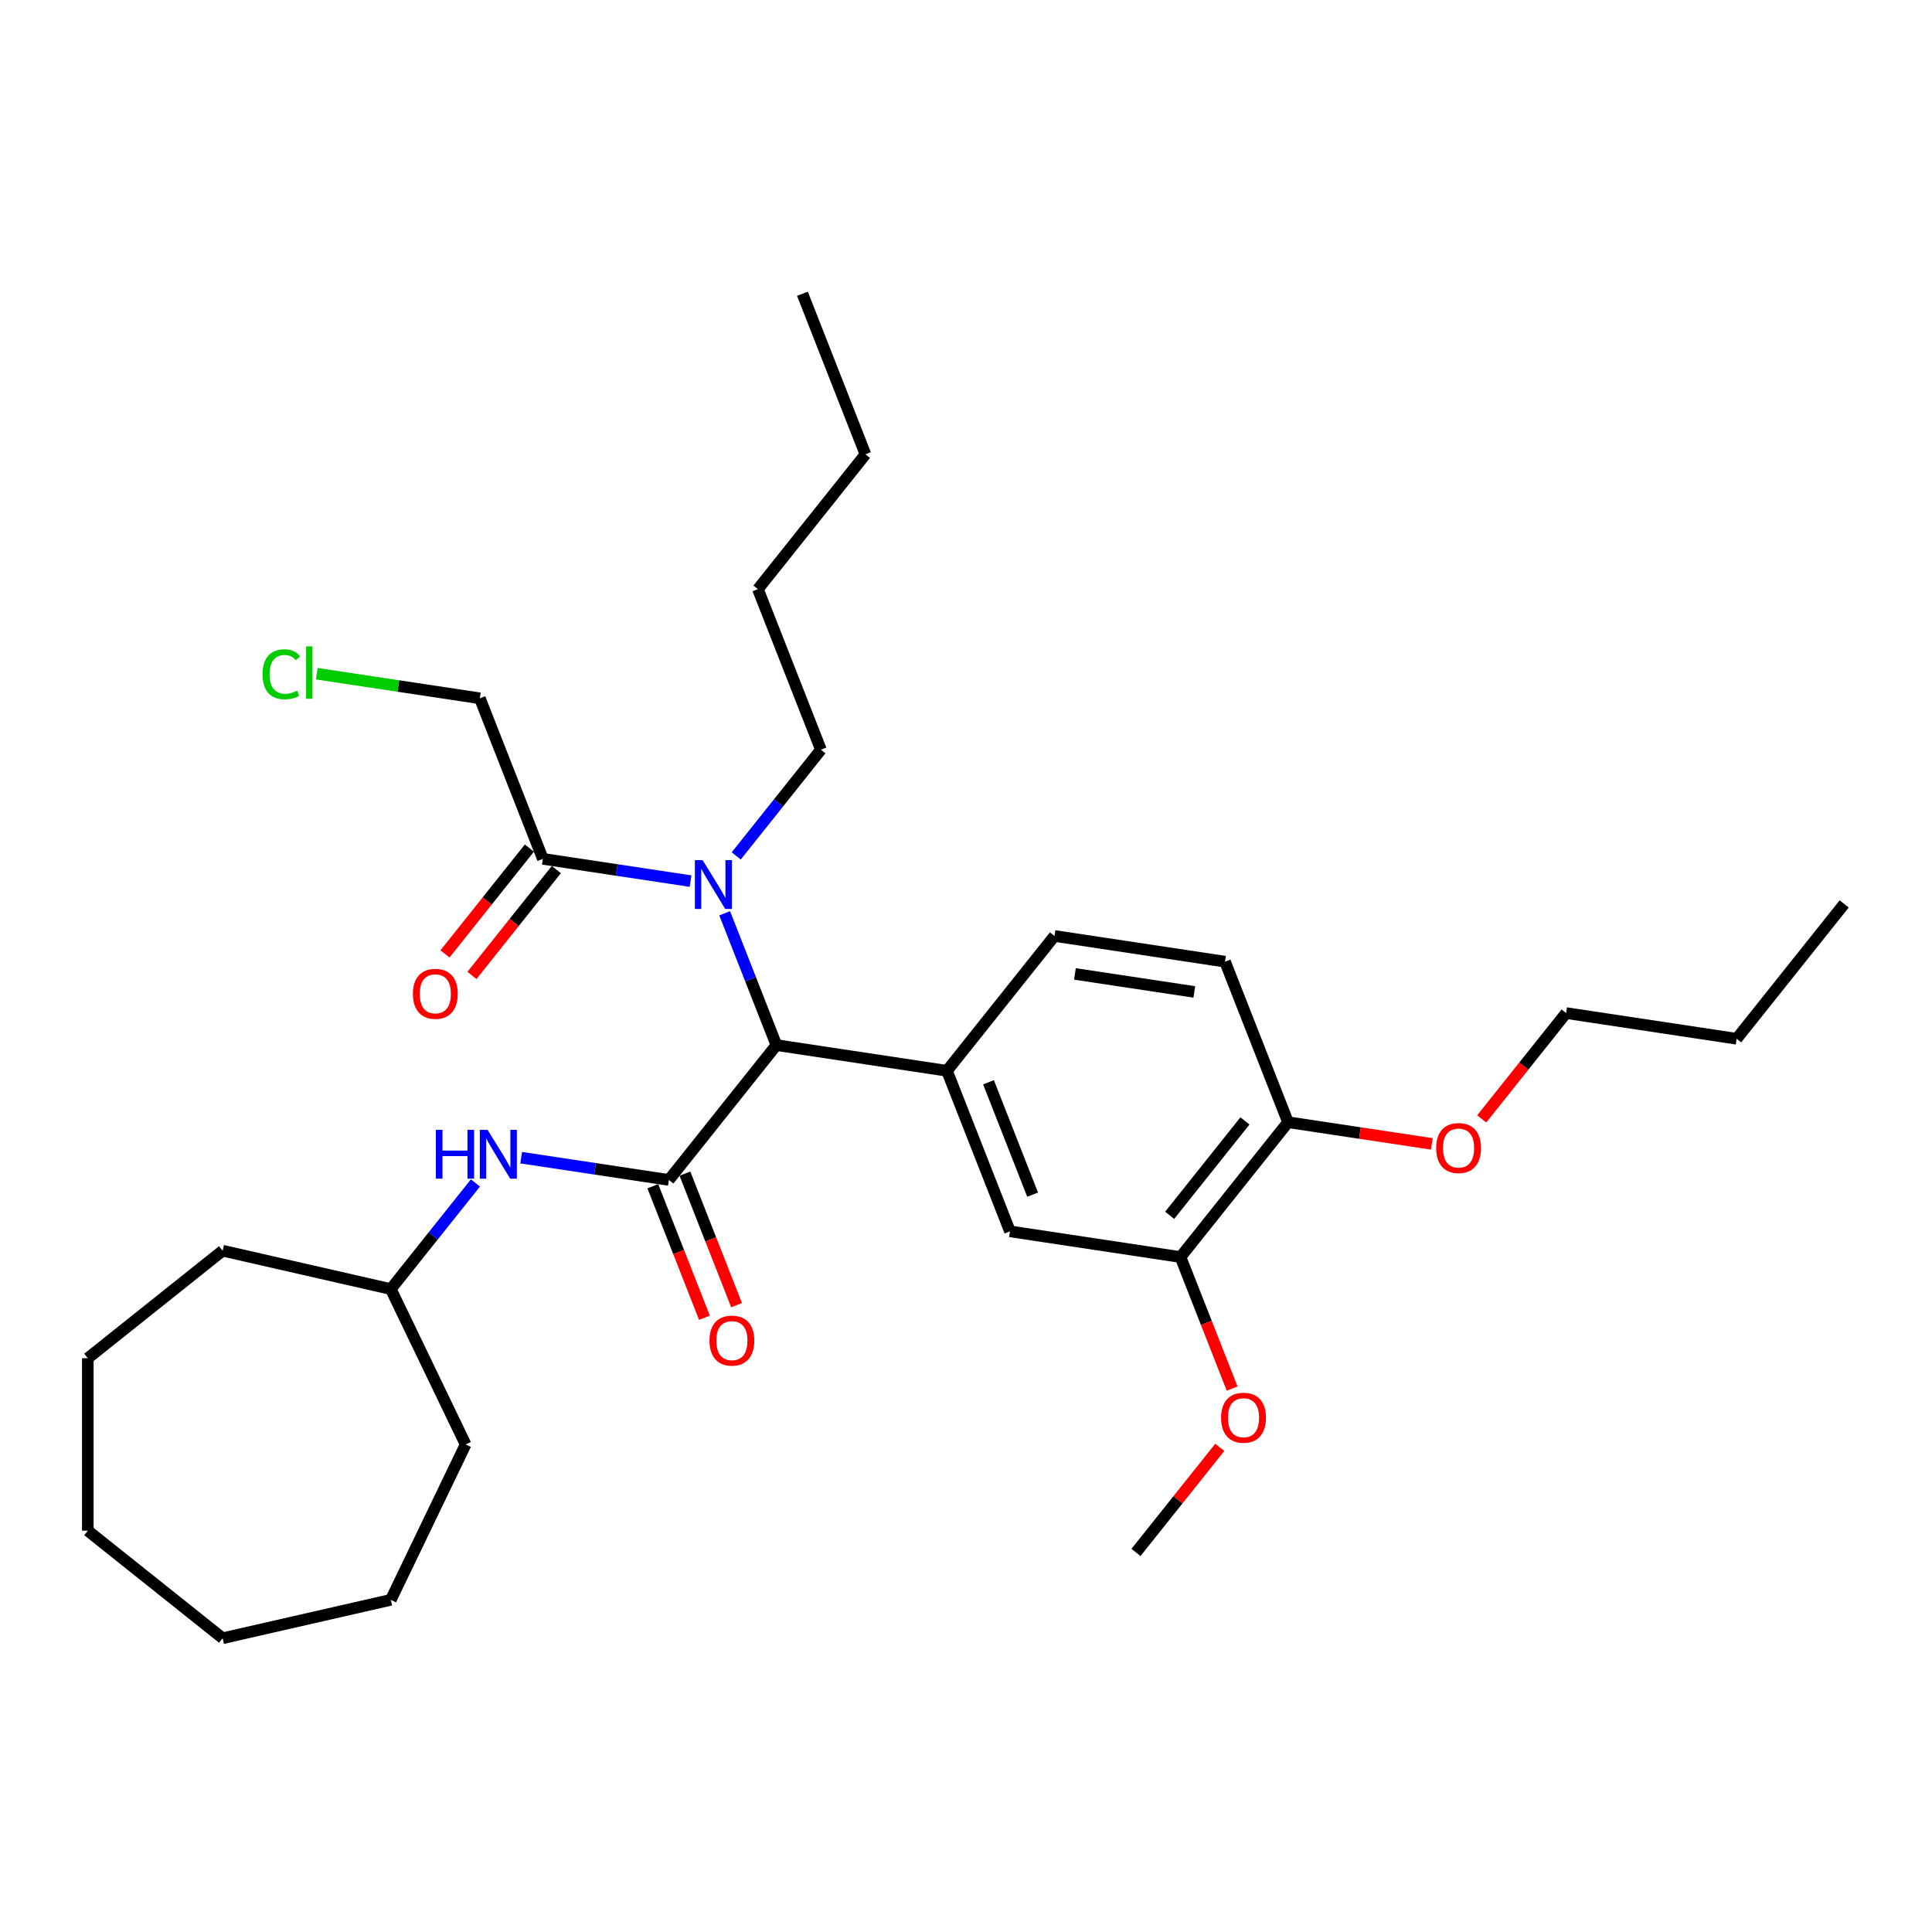 <?xml version='1.0' encoding='iso-8859-1'?>
<svg version='1.1' baseProfile='full'
              xmlns='http://www.w3.org/2000/svg'
                      xmlns:rdkit='http://www.rdkit.org/xml'
                      xmlns:xlink='http://www.w3.org/1999/xlink'
                  xml:space='preserve'
width='1000px' height='1000px' viewBox='0 0 1000 1000'>
<!-- END OF HEADER -->
<rect style='opacity:1.0;fill:#FFFFFF;stroke:none' width='1000' height='1000' x='0' y='0'> </rect>
<path class='bond-0' d='M 346.21,610.733 L 401.868,540.939' style='fill:none;fill-rule:evenodd;stroke:#000000;stroke-width:6px;stroke-linecap:butt;stroke-linejoin:miter;stroke-opacity:1' />
<path class='bond-1' d='M 346.21,610.733 L 307.983,604.971' style='fill:none;fill-rule:evenodd;stroke:#000000;stroke-width:6px;stroke-linecap:butt;stroke-linejoin:miter;stroke-opacity:1' />
<path class='bond-1' d='M 307.983,604.971 L 269.757,599.209' style='fill:none;fill-rule:evenodd;stroke:#0000FF;stroke-width:6px;stroke-linecap:butt;stroke-linejoin:miter;stroke-opacity:1' />
<path class='bond-2' d='M 337.9,613.994 L 351.26,648.036' style='fill:none;fill-rule:evenodd;stroke:#000000;stroke-width:6px;stroke-linecap:butt;stroke-linejoin:miter;stroke-opacity:1' />
<path class='bond-2' d='M 351.26,648.036 L 364.62,682.077' style='fill:none;fill-rule:evenodd;stroke:#FF0000;stroke-width:6px;stroke-linecap:butt;stroke-linejoin:miter;stroke-opacity:1' />
<path class='bond-2' d='M 354.519,607.471 L 367.88,641.513' style='fill:none;fill-rule:evenodd;stroke:#000000;stroke-width:6px;stroke-linecap:butt;stroke-linejoin:miter;stroke-opacity:1' />
<path class='bond-2' d='M 367.88,641.513 L 381.24,675.554' style='fill:none;fill-rule:evenodd;stroke:#FF0000;stroke-width:6px;stroke-linecap:butt;stroke-linejoin:miter;stroke-opacity:1' />
<path class='bond-3' d='M 401.868,540.939 L 490.14,554.244' style='fill:none;fill-rule:evenodd;stroke:#000000;stroke-width:6px;stroke-linecap:butt;stroke-linejoin:miter;stroke-opacity:1' />
<path class='bond-4' d='M 401.868,540.939 L 388.48,506.826' style='fill:none;fill-rule:evenodd;stroke:#000000;stroke-width:6px;stroke-linecap:butt;stroke-linejoin:miter;stroke-opacity:1' />
<path class='bond-4' d='M 388.48,506.826 L 375.091,472.713' style='fill:none;fill-rule:evenodd;stroke:#0000FF;stroke-width:6px;stroke-linecap:butt;stroke-linejoin:miter;stroke-opacity:1' />
<path class='bond-5' d='M 490.14,554.244 L 522.754,637.342' style='fill:none;fill-rule:evenodd;stroke:#000000;stroke-width:6px;stroke-linecap:butt;stroke-linejoin:miter;stroke-opacity:1' />
<path class='bond-5' d='M 511.652,560.186 L 534.481,618.355' style='fill:none;fill-rule:evenodd;stroke:#000000;stroke-width:6px;stroke-linecap:butt;stroke-linejoin:miter;stroke-opacity:1' />
<path class='bond-6' d='M 490.14,554.244 L 545.799,484.45' style='fill:none;fill-rule:evenodd;stroke:#000000;stroke-width:6px;stroke-linecap:butt;stroke-linejoin:miter;stroke-opacity:1' />
<path class='bond-7' d='M 357.435,456.059 L 319.209,450.298' style='fill:none;fill-rule:evenodd;stroke:#0000FF;stroke-width:6px;stroke-linecap:butt;stroke-linejoin:miter;stroke-opacity:1' />
<path class='bond-7' d='M 319.209,450.298 L 280.982,444.536' style='fill:none;fill-rule:evenodd;stroke:#000000;stroke-width:6px;stroke-linecap:butt;stroke-linejoin:miter;stroke-opacity:1' />
<path class='bond-8' d='M 381.074,443.02 L 402.993,415.534' style='fill:none;fill-rule:evenodd;stroke:#0000FF;stroke-width:6px;stroke-linecap:butt;stroke-linejoin:miter;stroke-opacity:1' />
<path class='bond-8' d='M 402.993,415.534 L 424.913,388.047' style='fill:none;fill-rule:evenodd;stroke:#000000;stroke-width:6px;stroke-linecap:butt;stroke-linejoin:miter;stroke-opacity:1' />
<path class='bond-9' d='M 246.077,612.3 L 224.178,639.76' style='fill:none;fill-rule:evenodd;stroke:#0000FF;stroke-width:6px;stroke-linecap:butt;stroke-linejoin:miter;stroke-opacity:1' />
<path class='bond-9' d='M 224.178,639.76 L 202.279,667.221' style='fill:none;fill-rule:evenodd;stroke:#000000;stroke-width:6px;stroke-linecap:butt;stroke-linejoin:miter;stroke-opacity:1' />
<path class='bond-10' d='M 274.003,438.97 L 252.161,466.359' style='fill:none;fill-rule:evenodd;stroke:#000000;stroke-width:6px;stroke-linecap:butt;stroke-linejoin:miter;stroke-opacity:1' />
<path class='bond-10' d='M 252.161,466.359 L 230.319,493.748' style='fill:none;fill-rule:evenodd;stroke:#FF0000;stroke-width:6px;stroke-linecap:butt;stroke-linejoin:miter;stroke-opacity:1' />
<path class='bond-10' d='M 287.962,450.102 L 266.119,477.491' style='fill:none;fill-rule:evenodd;stroke:#000000;stroke-width:6px;stroke-linecap:butt;stroke-linejoin:miter;stroke-opacity:1' />
<path class='bond-10' d='M 266.119,477.491 L 244.277,504.88' style='fill:none;fill-rule:evenodd;stroke:#FF0000;stroke-width:6px;stroke-linecap:butt;stroke-linejoin:miter;stroke-opacity:1' />
<path class='bond-11' d='M 280.982,444.536 L 248.368,361.438' style='fill:none;fill-rule:evenodd;stroke:#000000;stroke-width:6px;stroke-linecap:butt;stroke-linejoin:miter;stroke-opacity:1' />
<path class='bond-12' d='M 522.754,637.342 L 611.026,650.647' style='fill:none;fill-rule:evenodd;stroke:#000000;stroke-width:6px;stroke-linecap:butt;stroke-linejoin:miter;stroke-opacity:1' />
<path class='bond-13' d='M 611.026,650.647 L 624.386,684.689' style='fill:none;fill-rule:evenodd;stroke:#000000;stroke-width:6px;stroke-linecap:butt;stroke-linejoin:miter;stroke-opacity:1' />
<path class='bond-13' d='M 624.386,684.689 L 637.747,718.73' style='fill:none;fill-rule:evenodd;stroke:#FF0000;stroke-width:6px;stroke-linecap:butt;stroke-linejoin:miter;stroke-opacity:1' />
<path class='bond-14' d='M 611.026,650.647 L 666.684,580.854' style='fill:none;fill-rule:evenodd;stroke:#000000;stroke-width:6px;stroke-linecap:butt;stroke-linejoin:miter;stroke-opacity:1' />
<path class='bond-14' d='M 605.416,629.046 L 644.377,580.191' style='fill:none;fill-rule:evenodd;stroke:#000000;stroke-width:6px;stroke-linecap:butt;stroke-linejoin:miter;stroke-opacity:1' />
<path class='bond-15' d='M 545.799,484.45 L 634.071,497.755' style='fill:none;fill-rule:evenodd;stroke:#000000;stroke-width:6px;stroke-linecap:butt;stroke-linejoin:miter;stroke-opacity:1' />
<path class='bond-15' d='M 556.378,504.101 L 618.169,513.414' style='fill:none;fill-rule:evenodd;stroke:#000000;stroke-width:6px;stroke-linecap:butt;stroke-linejoin:miter;stroke-opacity:1' />
<path class='bond-16' d='M 666.684,580.854 L 634.071,497.755' style='fill:none;fill-rule:evenodd;stroke:#000000;stroke-width:6px;stroke-linecap:butt;stroke-linejoin:miter;stroke-opacity:1' />
<path class='bond-17' d='M 666.684,580.854 L 703.902,586.463' style='fill:none;fill-rule:evenodd;stroke:#000000;stroke-width:6px;stroke-linecap:butt;stroke-linejoin:miter;stroke-opacity:1' />
<path class='bond-17' d='M 703.902,586.463 L 741.12,592.073' style='fill:none;fill-rule:evenodd;stroke:#FF0000;stroke-width:6px;stroke-linecap:butt;stroke-linejoin:miter;stroke-opacity:1' />
<path class='bond-18' d='M 202.279,667.221 L 241.011,747.65' style='fill:none;fill-rule:evenodd;stroke:#000000;stroke-width:6px;stroke-linecap:butt;stroke-linejoin:miter;stroke-opacity:1' />
<path class='bond-19' d='M 202.279,667.221 L 115.248,647.357' style='fill:none;fill-rule:evenodd;stroke:#000000;stroke-width:6px;stroke-linecap:butt;stroke-linejoin:miter;stroke-opacity:1' />
<path class='bond-20' d='M 631.352,749.153 L 609.667,776.346' style='fill:none;fill-rule:evenodd;stroke:#FF0000;stroke-width:6px;stroke-linecap:butt;stroke-linejoin:miter;stroke-opacity:1' />
<path class='bond-20' d='M 609.667,776.346 L 587.981,803.539' style='fill:none;fill-rule:evenodd;stroke:#000000;stroke-width:6px;stroke-linecap:butt;stroke-linejoin:miter;stroke-opacity:1' />
<path class='bond-21' d='M 248.368,361.438 L 206.17,355.077' style='fill:none;fill-rule:evenodd;stroke:#000000;stroke-width:6px;stroke-linecap:butt;stroke-linejoin:miter;stroke-opacity:1' />
<path class='bond-21' d='M 206.17,355.077 L 163.971,348.717' style='fill:none;fill-rule:evenodd;stroke:#00CC00;stroke-width:6px;stroke-linecap:butt;stroke-linejoin:miter;stroke-opacity:1' />
<path class='bond-22' d='M 766.931,579.144 L 788.773,551.754' style='fill:none;fill-rule:evenodd;stroke:#FF0000;stroke-width:6px;stroke-linecap:butt;stroke-linejoin:miter;stroke-opacity:1' />
<path class='bond-22' d='M 788.773,551.754 L 810.615,524.365' style='fill:none;fill-rule:evenodd;stroke:#000000;stroke-width:6px;stroke-linecap:butt;stroke-linejoin:miter;stroke-opacity:1' />
<path class='bond-23' d='M 424.913,388.047 L 392.299,304.949' style='fill:none;fill-rule:evenodd;stroke:#000000;stroke-width:6px;stroke-linecap:butt;stroke-linejoin:miter;stroke-opacity:1' />
<path class='bond-24' d='M 810.615,524.365 L 898.887,537.67' style='fill:none;fill-rule:evenodd;stroke:#000000;stroke-width:6px;stroke-linecap:butt;stroke-linejoin:miter;stroke-opacity:1' />
<path class='bond-25' d='M 241.011,747.65 L 202.279,828.079' style='fill:none;fill-rule:evenodd;stroke:#000000;stroke-width:6px;stroke-linecap:butt;stroke-linejoin:miter;stroke-opacity:1' />
<path class='bond-26' d='M 115.248,647.357 L 45.455,703.015' style='fill:none;fill-rule:evenodd;stroke:#000000;stroke-width:6px;stroke-linecap:butt;stroke-linejoin:miter;stroke-opacity:1' />
<path class='bond-27' d='M 392.299,304.949 L 447.957,235.155' style='fill:none;fill-rule:evenodd;stroke:#000000;stroke-width:6px;stroke-linecap:butt;stroke-linejoin:miter;stroke-opacity:1' />
<path class='bond-28' d='M 898.887,537.67 L 954.545,467.877' style='fill:none;fill-rule:evenodd;stroke:#000000;stroke-width:6px;stroke-linecap:butt;stroke-linejoin:miter;stroke-opacity:1' />
<path class='bond-29' d='M 447.957,235.155 L 415.344,152.057' style='fill:none;fill-rule:evenodd;stroke:#000000;stroke-width:6px;stroke-linecap:butt;stroke-linejoin:miter;stroke-opacity:1' />
<path class='bond-30' d='M 202.279,828.079 L 115.248,847.943' style='fill:none;fill-rule:evenodd;stroke:#000000;stroke-width:6px;stroke-linecap:butt;stroke-linejoin:miter;stroke-opacity:1' />
<path class='bond-31' d='M 45.455,703.015 L 45.455,792.284' style='fill:none;fill-rule:evenodd;stroke:#000000;stroke-width:6px;stroke-linecap:butt;stroke-linejoin:miter;stroke-opacity:1' />
<path class='bond-32' d='M 45.455,792.284 L 115.248,847.943' style='fill:none;fill-rule:evenodd;stroke:#000000;stroke-width:6px;stroke-linecap:butt;stroke-linejoin:miter;stroke-opacity:1' />
<path  class='atom-3' d='M 363.666 445.2
L 371.95 458.591
Q 372.772 459.912, 374.093 462.304
Q 375.414 464.697, 375.485 464.839
L 375.485 445.2
L 378.842 445.2
L 378.842 470.481
L 375.378 470.481
L 366.487 455.841
Q 365.451 454.127, 364.344 452.163
Q 363.273 450.199, 362.952 449.592
L 362.952 470.481
L 359.667 470.481
L 359.667 445.2
L 363.666 445.2
' fill='#0000FF'/>
<path  class='atom-4' d='M 225.604 584.787
L 229.032 584.787
L 229.032 595.535
L 241.958 595.535
L 241.958 584.787
L 245.386 584.787
L 245.386 610.068
L 241.958 610.068
L 241.958 598.392
L 229.032 598.392
L 229.032 610.068
L 225.604 610.068
L 225.604 584.787
' fill='#0000FF'/>
<path  class='atom-4' d='M 252.349 584.787
L 260.633 598.178
Q 261.455 599.499, 262.776 601.891
Q 264.097 604.284, 264.168 604.426
L 264.168 584.787
L 267.525 584.787
L 267.525 610.068
L 264.061 610.068
L 255.17 595.428
Q 254.135 593.714, 253.028 591.75
Q 251.956 589.786, 251.635 589.179
L 251.635 610.068
L 248.35 610.068
L 248.35 584.787
L 252.349 584.787
' fill='#0000FF'/>
<path  class='atom-8' d='M 367.218 693.902
Q 367.218 687.832, 370.218 684.44
Q 373.217 681.048, 378.823 681.048
Q 384.429 681.048, 387.429 684.44
Q 390.428 687.832, 390.428 693.902
Q 390.428 700.044, 387.393 703.543
Q 384.358 707.007, 378.823 707.007
Q 373.253 707.007, 370.218 703.543
Q 367.218 700.08, 367.218 693.902
M 378.823 704.15
Q 382.68 704.15, 384.751 701.579
Q 386.857 698.973, 386.857 693.902
Q 386.857 688.939, 384.751 686.439
Q 382.68 683.904, 378.823 683.904
Q 374.967 683.904, 372.86 686.404
Q 370.789 688.903, 370.789 693.902
Q 370.789 699.008, 372.86 701.579
Q 374.967 704.15, 378.823 704.15
' fill='#FF0000'/>
<path  class='atom-11' d='M 213.719 514.401
Q 213.719 508.33, 216.718 504.938
Q 219.718 501.546, 225.324 501.546
Q 230.93 501.546, 233.929 504.938
Q 236.929 508.33, 236.929 514.401
Q 236.929 520.542, 233.894 524.042
Q 230.858 527.505, 225.324 527.505
Q 219.753 527.505, 216.718 524.042
Q 213.719 520.578, 213.719 514.401
M 225.324 524.649
Q 229.18 524.649, 231.251 522.078
Q 233.358 519.471, 233.358 514.401
Q 233.358 509.437, 231.251 506.938
Q 229.18 504.403, 225.324 504.403
Q 221.467 504.403, 219.361 506.902
Q 217.29 509.402, 217.29 514.401
Q 217.29 519.507, 219.361 522.078
Q 221.467 524.649, 225.324 524.649
' fill='#FF0000'/>
<path  class='atom-14' d='M 632.035 733.817
Q 632.035 727.747, 635.034 724.354
Q 638.034 720.962, 643.64 720.962
Q 649.246 720.962, 652.245 724.354
Q 655.245 727.747, 655.245 733.817
Q 655.245 739.959, 652.209 743.458
Q 649.174 746.922, 643.64 746.922
Q 638.069 746.922, 635.034 743.458
Q 632.035 739.994, 632.035 733.817
M 643.64 744.065
Q 647.496 744.065, 649.567 741.494
Q 651.674 738.887, 651.674 733.817
Q 651.674 728.854, 649.567 726.354
Q 647.496 723.819, 643.64 723.819
Q 639.783 723.819, 637.676 726.318
Q 635.605 728.818, 635.605 733.817
Q 635.605 738.923, 637.676 741.494
Q 639.783 744.065, 643.64 744.065
' fill='#FF0000'/>
<path  class='atom-16' d='M 743.351 594.23
Q 743.351 588.16, 746.351 584.767
Q 749.35 581.375, 754.956 581.375
Q 760.563 581.375, 763.562 584.767
Q 766.561 588.16, 766.561 594.23
Q 766.561 600.372, 763.526 603.871
Q 760.491 607.335, 754.956 607.335
Q 749.386 607.335, 746.351 603.871
Q 743.351 600.407, 743.351 594.23
M 754.956 604.478
Q 758.813 604.478, 760.884 601.907
Q 762.991 599.3, 762.991 594.23
Q 762.991 589.267, 760.884 586.767
Q 758.813 584.232, 754.956 584.232
Q 751.1 584.232, 748.993 586.731
Q 746.922 589.231, 746.922 594.23
Q 746.922 599.336, 748.993 601.907
Q 751.1 604.478, 754.956 604.478
' fill='#FF0000'/>
<path  class='atom-18' d='M 135.887 349.007
Q 135.887 342.723, 138.815 339.438
Q 141.778 336.117, 147.384 336.117
Q 152.598 336.117, 155.383 339.795
L 153.026 341.723
Q 150.991 339.045, 147.384 339.045
Q 143.564 339.045, 141.528 341.616
Q 139.529 344.151, 139.529 349.007
Q 139.529 354.007, 141.6 356.577
Q 143.707 359.148, 147.777 359.148
Q 150.562 359.148, 153.812 357.47
L 154.812 360.148
Q 153.49 361.005, 151.491 361.505
Q 149.491 362.005, 147.277 362.005
Q 141.778 362.005, 138.815 358.649
Q 135.887 355.292, 135.887 349.007
' fill='#00CC00'/>
<path  class='atom-18' d='M 158.454 334.582
L 161.739 334.582
L 161.739 361.684
L 158.454 361.684
L 158.454 334.582
' fill='#00CC00'/>
</svg>
